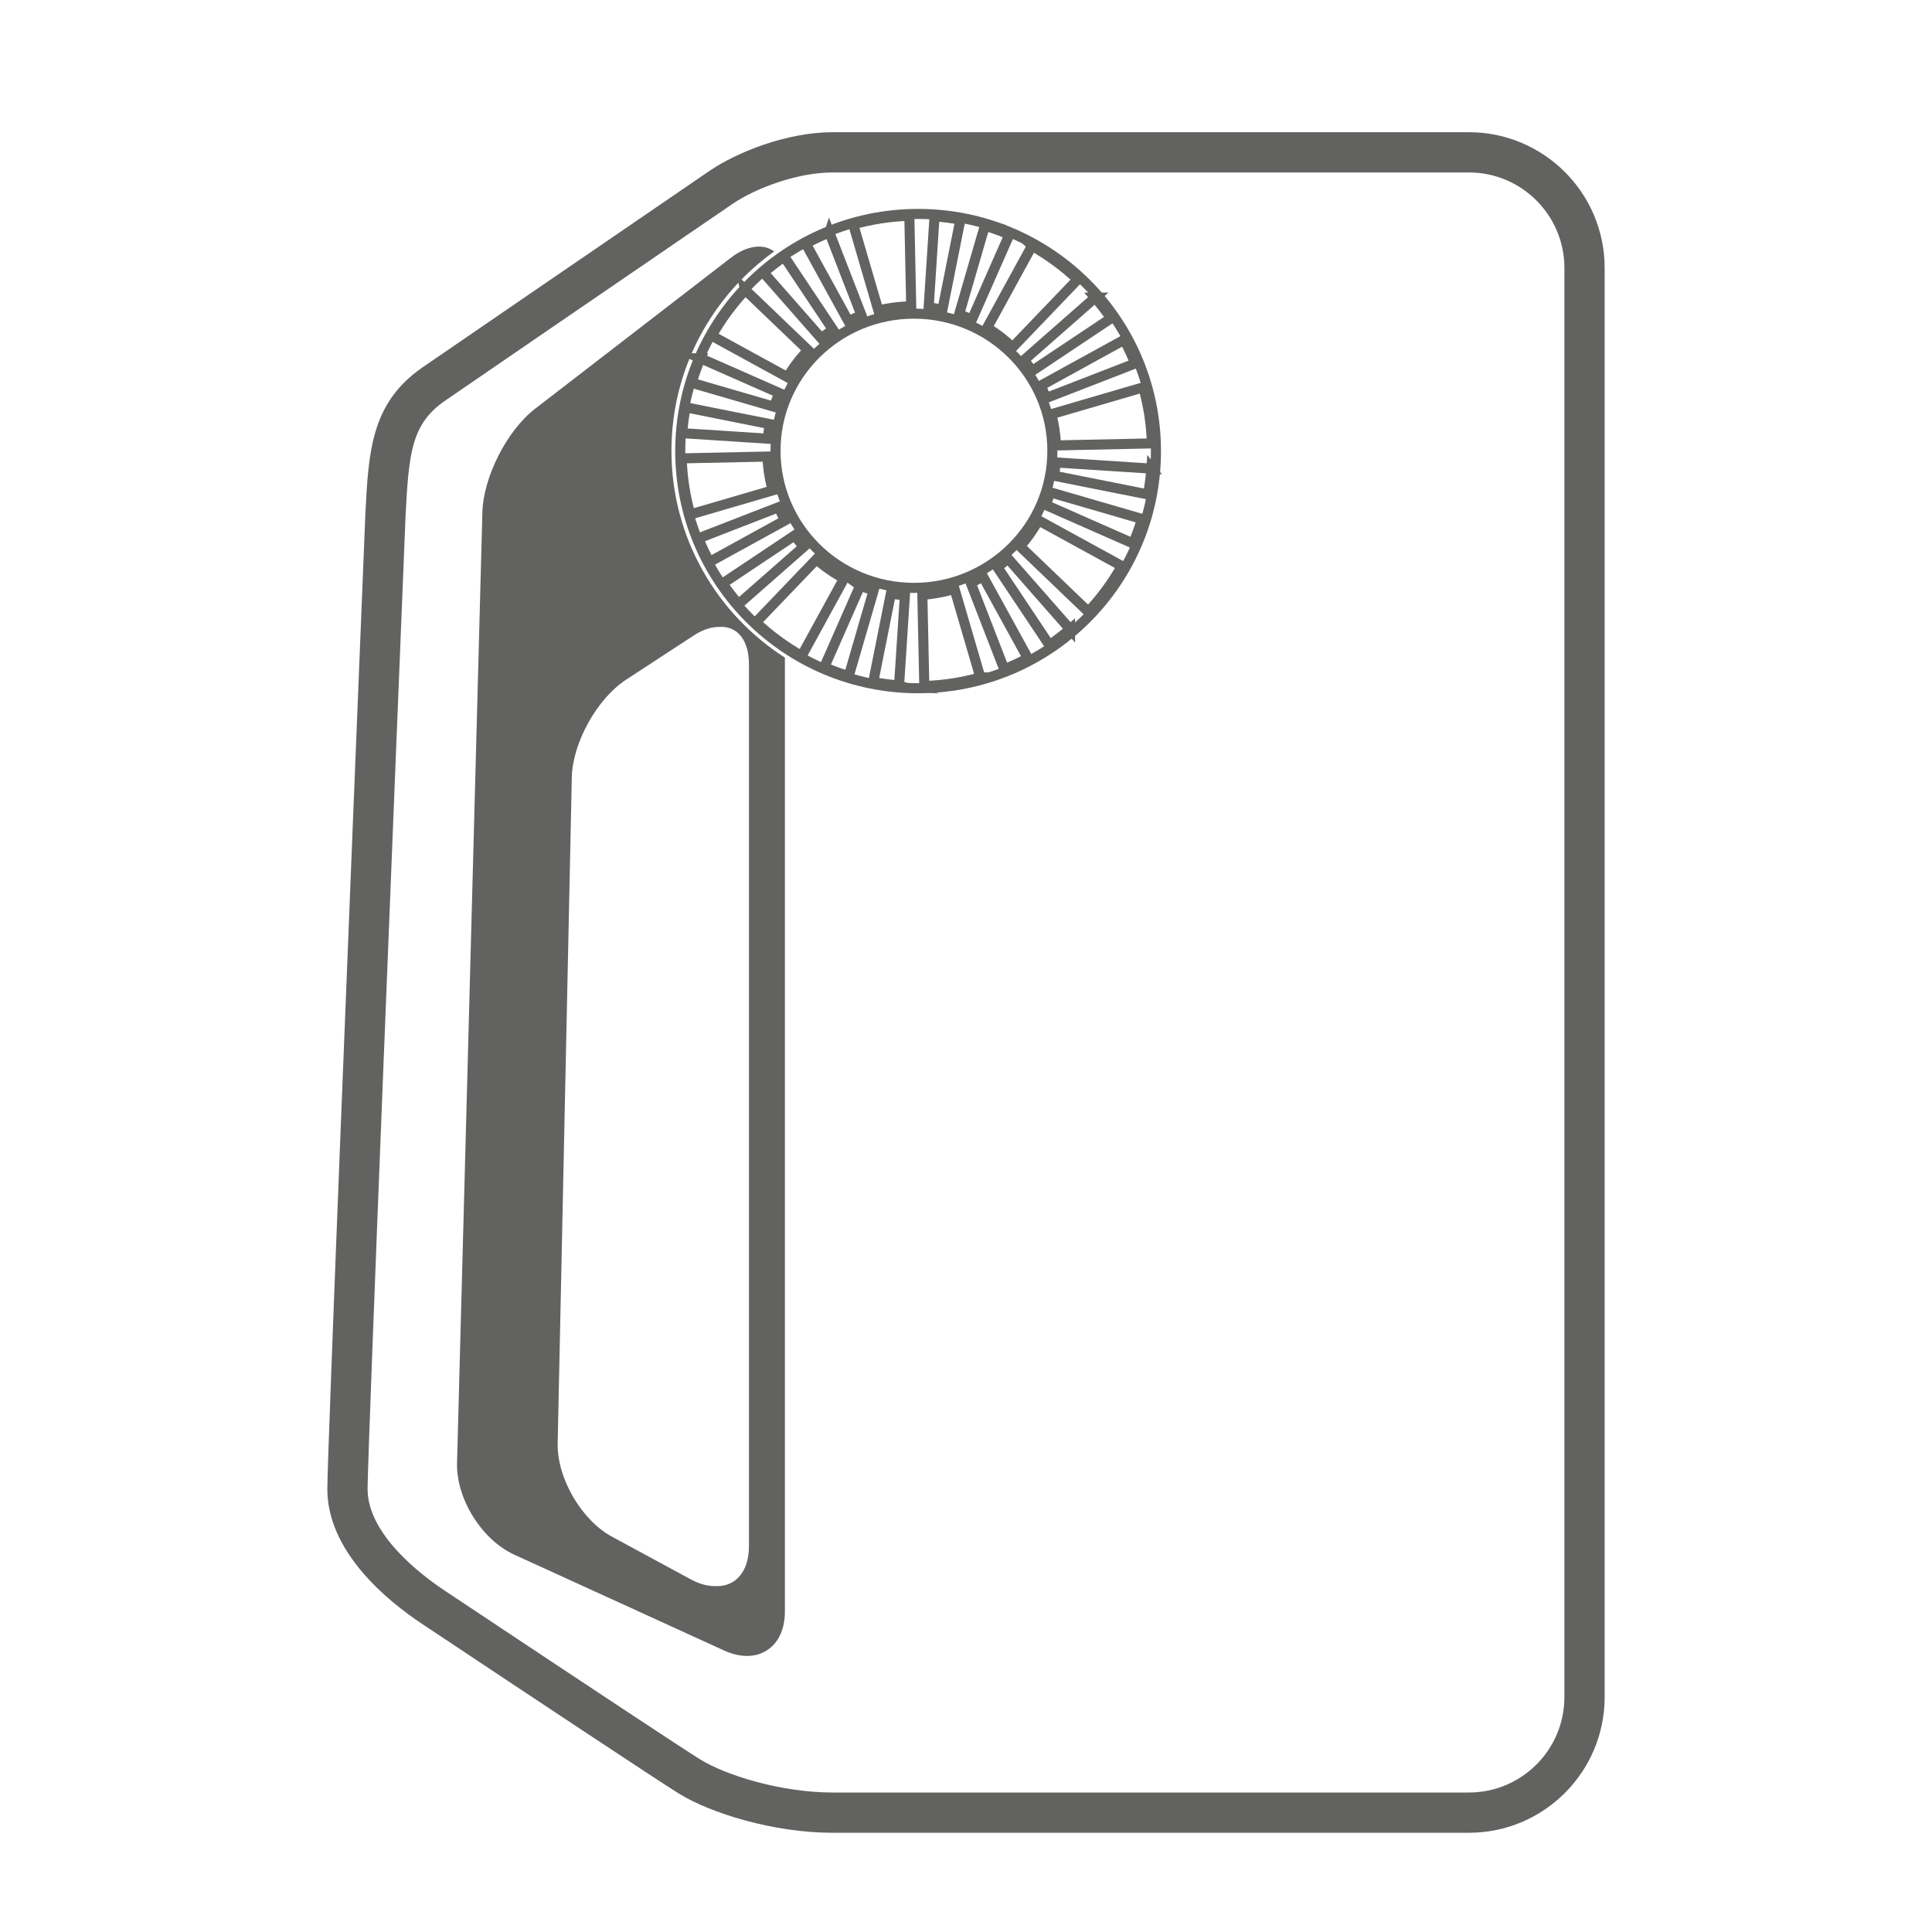 <?xml version="1.0" encoding="UTF-8"?>
<svg xmlns="http://www.w3.org/2000/svg" id="Ebene_2" data-name="Ebene 2" viewBox="0 0 192 192">
  <defs>
    <style>
      .cls-1 {
        fill: #626261;
      }

      .cls-2 {
        fill: none;
        stroke: #626261;
        stroke-miterlimit: 10;
      }
    </style>
  </defs>
  <path class="cls-1" d="M145.984,17.139c5.231,0,9.485,4.255,9.485,9.485v142.028c0,5.231-4.255,9.486-9.485,9.486h-63.251c-5.068,0-10.544-1.688-13.123-3.274-1.583-.975-10.451-6.832-24.971-16.494l-.477-.318c-2.294-1.526-7.632-5.564-7.632-10.074,0-3.611,2.893-75.008,3.778-96.804.321-6.191.601-9.023,3.862-11.312,2.653-1.831,19.07-13.062,25.807-17.67l2.787-1.906c2.284-1.565,6.441-3.147,9.969-3.147h63.251M145.984,13.139h-63.251c-4.543,0-9.524,1.994-12.229,3.847l-2.785,1.905-.739.506c-7.308,4.999-22.514,15.402-25.081,17.174-5.021,3.522-5.27,8.321-5.585,14.396-1.414,34.799-3.784,93.61-3.784,97.011,0,6.212,5.899,11.065,9.416,13.404l.475.316c10.296,6.851,23.004,15.287,25.092,16.572,3.125,1.923,9.355,3.868,15.22,3.868h63.251c7.436,0,13.485-6.05,13.485-13.486V26.624c0-7.436-6.05-13.485-13.485-13.485h0Z"></path>
  <path class="cls-2" d="M95.442,21.832l-1.786,8.956c-.489-.108-.941-.188-1.369-.239l.588-9.052c.87.065,1.727.177,2.568.335Z"></path>
  <path class="cls-2" d="M90.368,21.443l.189,9.008c-1.065.004-2.162.139-3.264.401l-2.5-8.553c1.782-.501,3.649-.795,5.575-.856Z"></path>
  <path class="cls-2" d="M82.42,23.105l3.201,8.25c-.451.167-.891.354-1.31.559l-4.238-7.714c.758-.408,1.542-.771,2.347-1.094Z"></path>
  <path class="cls-2" d="M77.931,25.505l4.855,7.276c-.433.279-.819.555-1.171.836l-5.735-6.53c.654-.563,1.337-1.093,2.051-1.582Z"></path>
  <path class="cls-2" d="M74.07,28.819l6.242,5.984c-.775.799-1.462,1.699-2.047,2.685l-7.533-4.126c.929-1.648,2.052-3.172,3.338-4.542Z"></path>
  <path class="cls-2" d="M69.616,35.606l7.842,3.457c-.207.47-.38.919-.523,1.363l-8.206-2.386c.252-.832.548-1.645.887-2.434Z"></path>
  <path class="cls-2" d="M68.135,40.477l8.36,1.668c-.08.442-.14.921-.182,1.453l-8.514-.552c.065-.87.177-1.727.335-2.569Z"></path>
  <path class="cls-2" d="M67.745,45.552l8.525-.18c.044,1.155.22,2.283.524,3.359l-8.194,2.394c-.501-1.782-.795-3.648-.855-5.573Z"></path>
  <path class="cls-2" d="M69.408,53.5l7.979-3.098c.19.443.403.883.639,1.31l-7.524,4.135c-.408-.758-.771-1.542-1.094-2.347Z"></path>
  <path class="cls-2" d="M71.807,57.989l7.164-4.779c.274.378.576.749.913,1.126l-6.495,5.704c-.563-.654-1.093-1.337-1.582-2.05Z"></path>
  <path class="cls-2" d="M75.122,61.85l6.012-6.271c.843.742,1.766,1.382,2.749,1.905l-4.219,7.704c-1.648-.929-3.172-2.052-4.542-3.338Z"></path>
  <path class="cls-2" d="M97.878,22.426c.832.252,1.645.548,2.434.887l-3.727,8.455c-.435-.201-.855-.373-1.272-.519l2.564-8.823Z"></path>
  <path class="cls-2" d="M102.559,24.429c1.648.929,3.171,2.052,4.541,3.338l-6.478,6.758c-.748-.728-1.596-1.382-2.524-1.951l4.461-8.145Z"></path>
  <path class="cls-2" d="M108.833,29.578c.563.654,1.093,1.337,1.582,2.05l-7.857,5.242c-.261-.396-.521-.754-.79-1.087l7.066-6.205Z"></path>
  <path class="cls-2" d="M111.719,33.77c.408.758.771,1.543,1.094,2.348l-8.857,3.437c-.172-.441-.351-.845-.539-1.223l8.302-4.562Z"></path>
  <path class="cls-2" d="M113.621,38.491c.501,1.782.795,3.648.855,5.573l-9.533.202c-.04-1.048-.194-2.09-.46-3.106l9.138-2.67Z"></path>
  <path class="cls-2" d="M114.422,46.571c-.065.87-.177,1.727-.335,2.569l-9.341-1.864c.069-.409.122-.845.158-1.321l9.519.617Z"></path>
  <path class="cls-2" d="M113.493,51.576c-.252.832-.548,1.645-.887,2.434l-8.682-3.828c.15-.378.292-.795.43-1.263l9.139,2.656Z"></path>
  <path class="cls-2" d="M111.49,56.256c-.929,1.648-2.052,3.171-3.338,4.541l-6.786-6.505c.71-.805,1.323-1.671,1.825-2.583l8.299,4.546Z"></path>
  <path class="cls-2" d="M106.341,62.531c-.654.563-1.337,1.093-2.05,1.582l-5.174-7.754c.358-.265.71-.552,1.051-.857l6.173,7.03Z"></path>
  <path class="cls-2" d="M102.15,65.417c-.758.408-1.542.771-2.347,1.094l-3.336-8.594c.387-.176.782-.38,1.216-.63l4.467,8.129Z"></path>
  <path class="cls-2" d="M97.429,67.319c-1.782.501-3.648.795-5.574.855l-.192-9.063c1.102-.079,2.174-.279,3.193-.594l2.572,8.802Z"></path>
  <path class="cls-2" d="M89.348,68.12c-.87-.065-1.727-.177-2.568-.335l1.752-8.783c.467.067.935.113,1.398.135l-.583,8.983Z"></path>
  <path class="cls-2" d="M85.476,58.213c.423.161.869.305,1.352.435l-2.483,8.544c-.832-.252-1.645-.548-2.434-.887l3.566-8.091Z"></path>
  <path class="cls-1" d="M66.727,44.809c0-8.16,4.032-15.39,10.204-19.819-1.03-.793-2.685-.618-4.273.607l-19.484,15.028c-2.793,2.154-5.142,6.776-5.236,10.302l-2.518,94.462c-.095,3.549,2.455,7.636,5.685,9.111l20.857,9.525c.791.361,1.561.541,2.277.541.728,0,1.399-.186,1.979-.559,1.15-.739,1.784-2.111,1.784-3.864v-94.791c-6.772-4.337-11.274-11.922-11.274-20.544ZM74.431,153.661c0,2.5-1.3,3.968-3.169,3.968-.041,0-.084-.008-.125-.009-.749.027-1.593-.18-2.487-.664l-7.831-4.241c-3.042-1.647-5.471-5.825-5.398-9.284l1.403-66.155c.073-3.459,2.502-7.837,5.398-9.73l6.693-4.375c.964-.63,1.867-.901,2.647-.864.038-.001.078-.011.115-.011,1.637-0,2.753,1.349,2.753,3.723v87.642Z"></path>
  <ellipse class="cls-2" cx="91.24" cy="44.828" rx="23.637" ry="23.567"></ellipse>
  <ellipse class="cls-2" cx="90.827" cy="44.796" rx="13.757" ry="13.626"></ellipse>
</svg>
